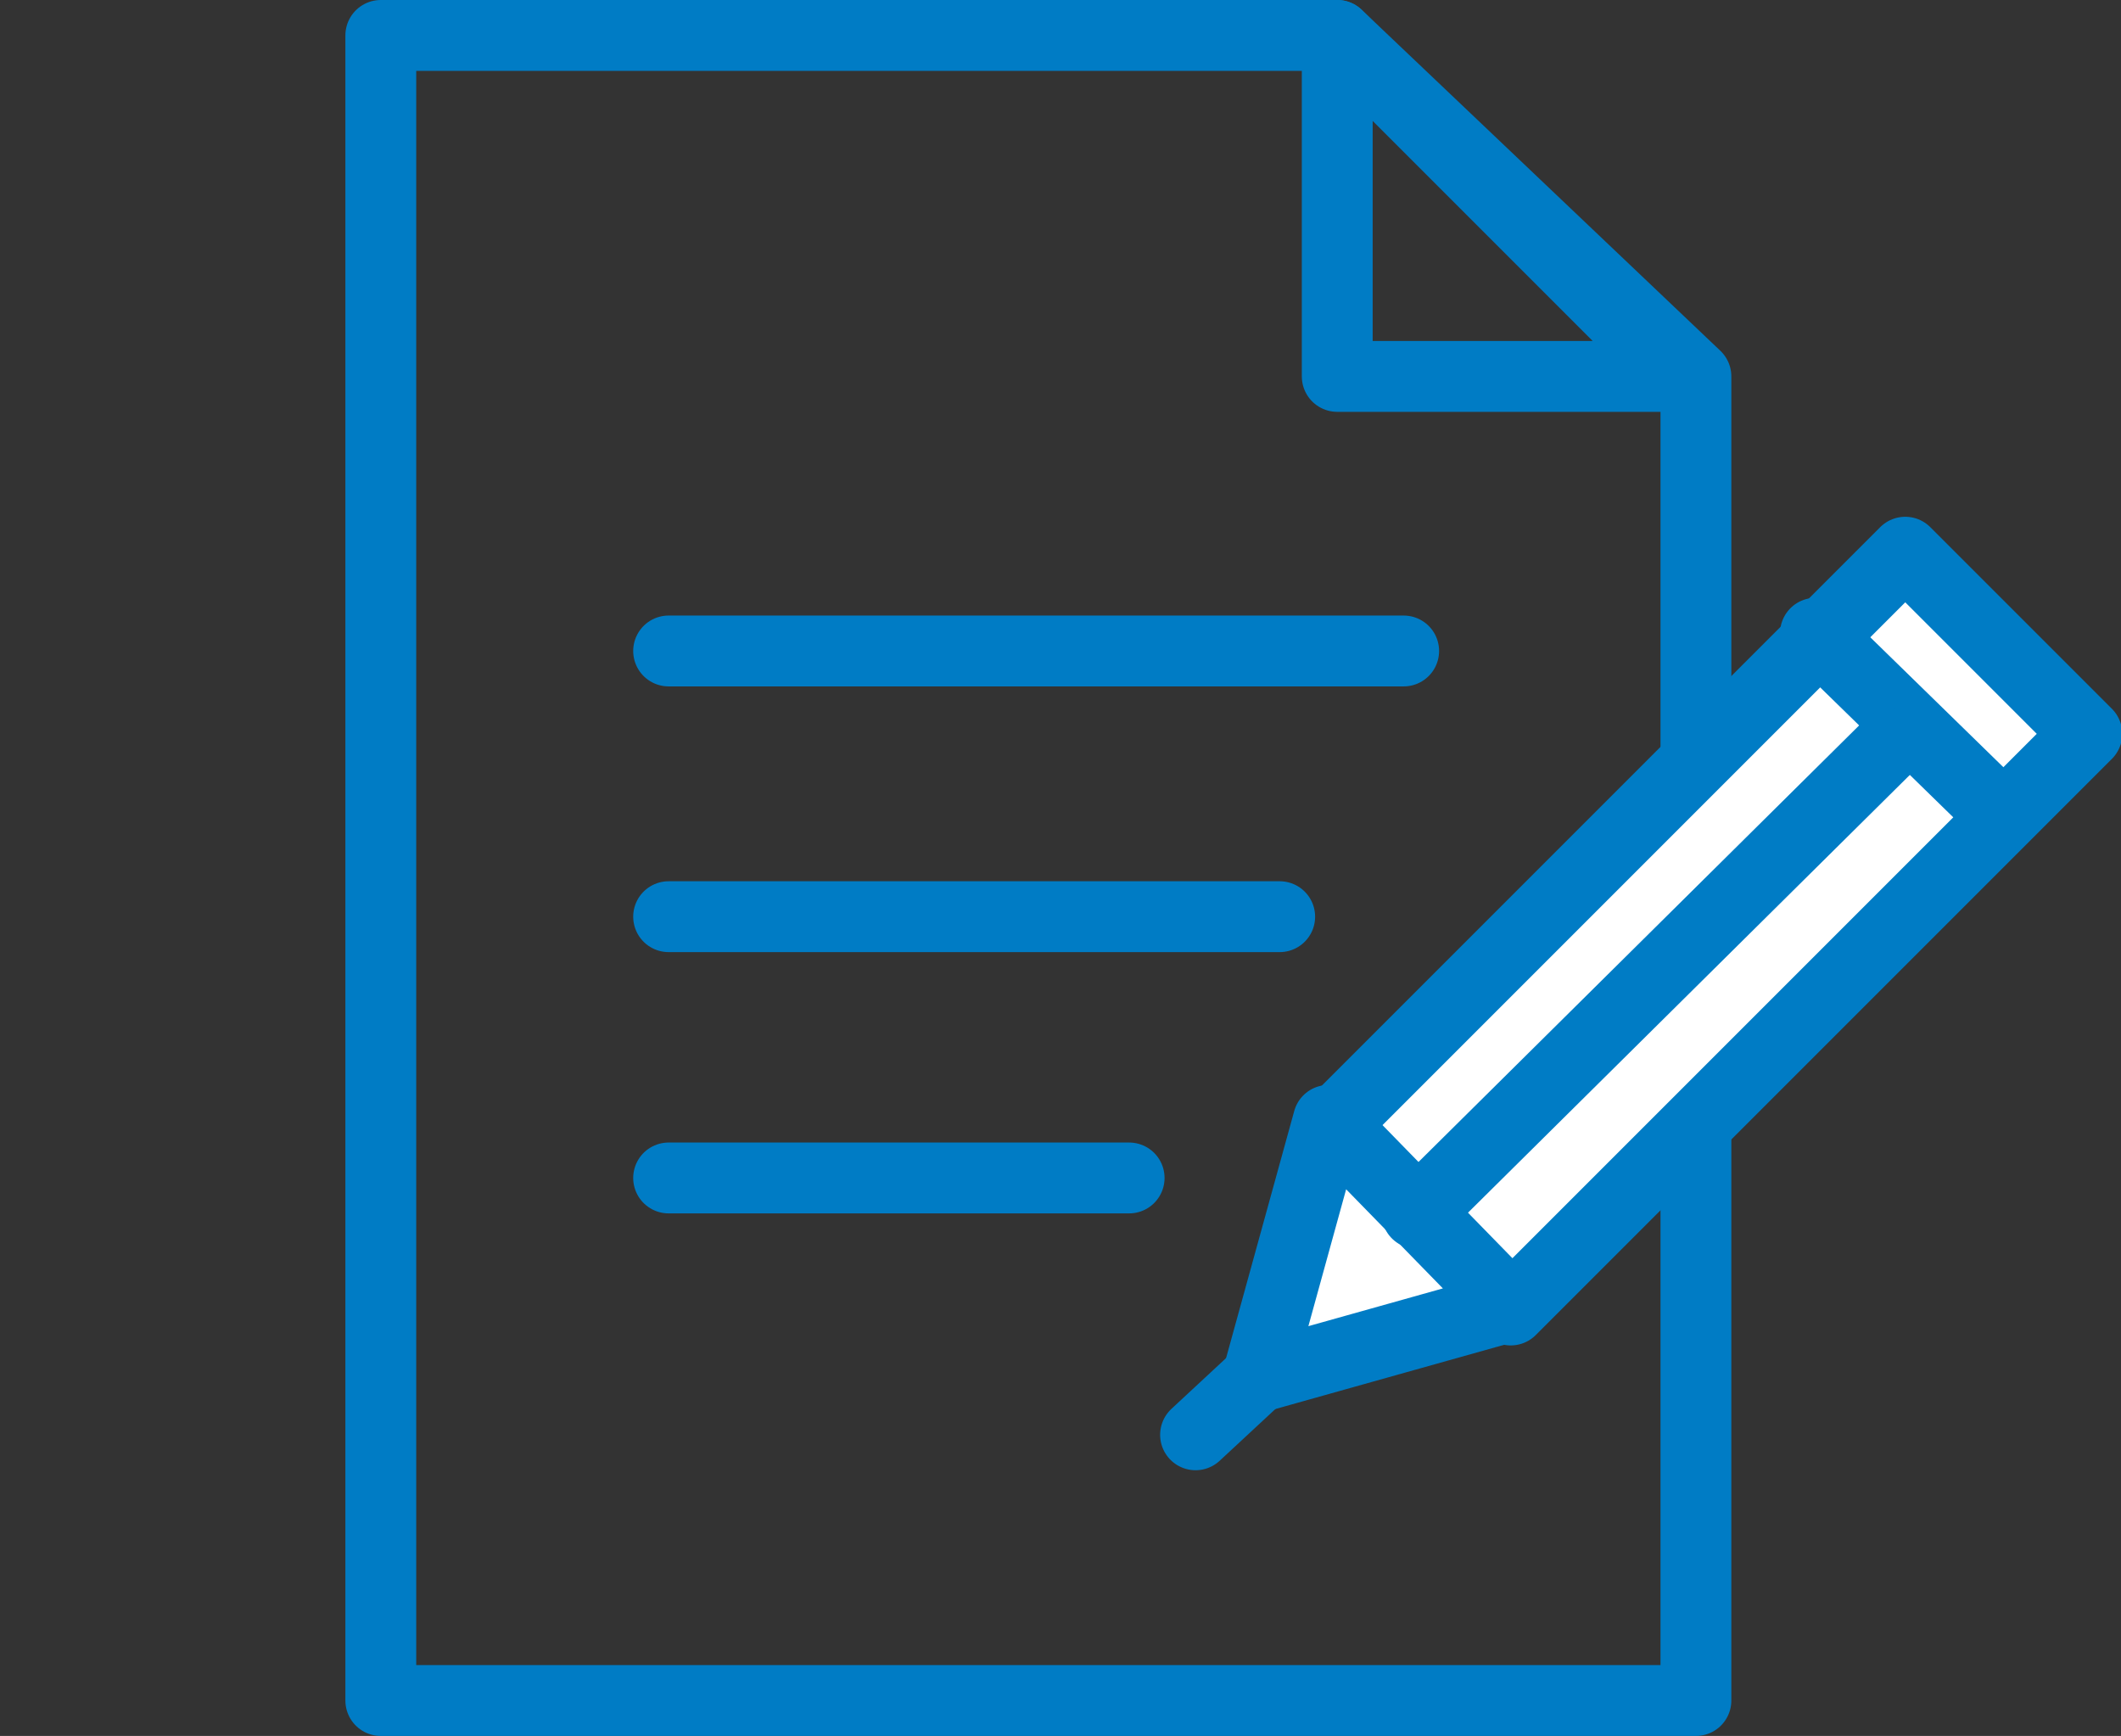 <?xml version="1.0" encoding="UTF-8"?>
<svg xmlns="http://www.w3.org/2000/svg" version="1.1" viewBox="0 0 47.9 39.2">
  <rect x="0" y="0" width="47.9" height="39.2" fill="#333333" stroke="none"/>
  <defs>
    <style>
      .cls-1, .cls-2 {
        fill: #fff;
      }

      .cls-1, .cls-2, .cls-3 {
        stroke: #007cc5;
        stroke-linecap: round;
        stroke-linejoin: round;
      }

      .cls-1, .cls-3 {
        stroke-width: 1.6px;
      }

      .cls-2 {
        stroke-width: 1.6px;
      }

      .cls-3 {
        fill: none;
      }
    </style>
  </defs>
  <g>
    <g id="_レイヤー_1" data-name="レイヤー_1">
      <g id="_レイヤー_1-2" data-name="_レイヤー_1">
        <g id="_レイヤー_1-2">
          <g>
            <polygon class="cls-3" points="38.3 38.4 8.6 38.4 8.6 .8 30.2 .8 38.3 8.5 38.3 38.4"></polygon>
            <g>
              <line class="cls-3" x1="15.1" y1="14.7" x2="31.7" y2="14.7"></line>
              <line class="cls-3" x1="15.1" y1="20.7" x2="28.9" y2="20.7"></line>
              <line class="cls-3" x1="15.1" y1="26.6" x2="25.5" y2="26.6"></line>
            </g>
            <polygon class="cls-3" points="30.2 8.5 37.9 8.5 30.2 .8 30.2 8.5"></polygon>
            <g>
              <rect class="cls-2" x="29.3" y="18.1" width="18.4" height="5.8" transform="translate(-3.5 33.4) rotate(-45)"></rect>
              <line class="cls-3" x1="41" y1="14.3" x2="45.2" y2="18.4"></line>
              <polygon class="cls-1" points="28.4 31.1 30 25.3 34.1 29.5 28.4 31.1"></polygon>
              <line class="cls-3" x1="42.7" y1="16.8" x2="32" y2="27.4"></line>
              <line class="cls-3" x1="28.4" y1="31.1" x2="27" y2="32.4"></line>
            </g>
          </g>
        </g>
      </g>
    </g>
  </g>
</svg>
